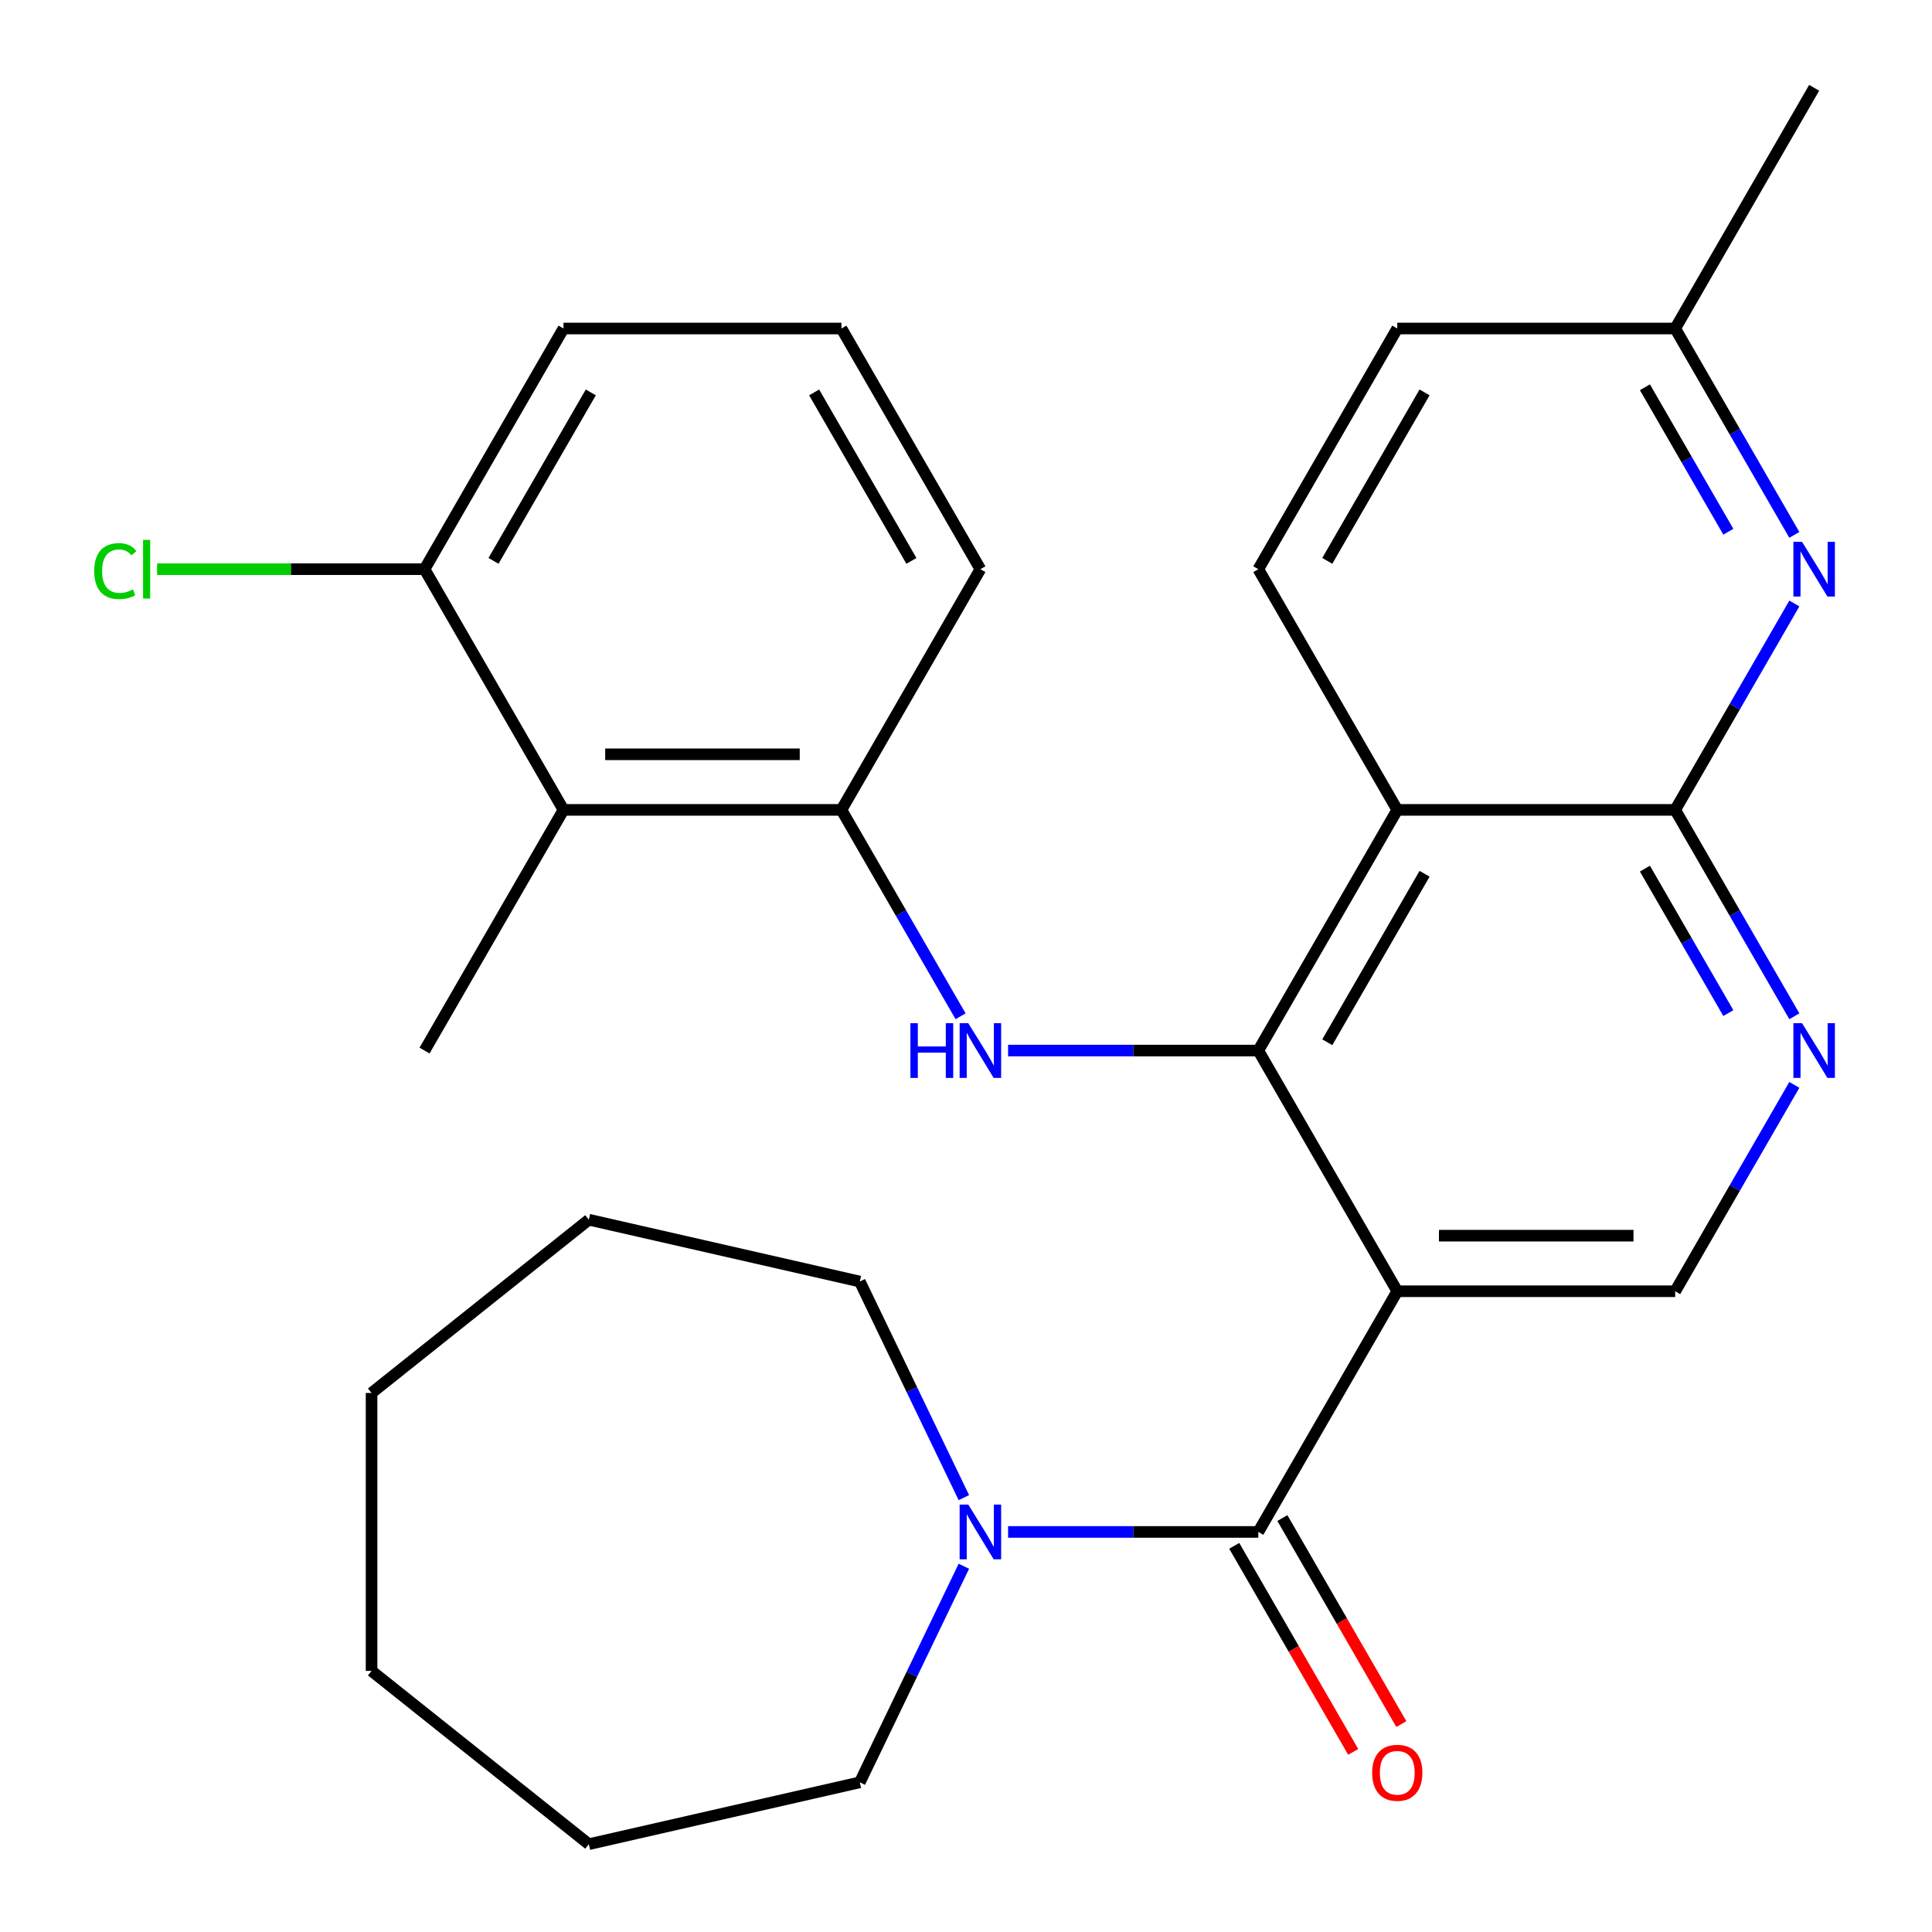 <?xml version='1.0' encoding='iso-8859-1'?>
<svg version='1.1' baseProfile='full'
              xmlns='http://www.w3.org/2000/svg'
                      xmlns:rdkit='http://www.rdkit.org/xml'
                      xmlns:xlink='http://www.w3.org/1999/xlink'
                  xml:space='preserve'
width='1000px' height='1000px' viewBox='0 0 1000 1000'>
<!-- END OF HEADER -->
<rect style='opacity:1.0;fill:#FFFFFF;stroke:none' width='1000' height='1000' x='0' y='0'> </rect>
<path class='bond-0' d='M 723.223,668.35 L 651.297,543.771' style='fill:none;fill-rule:evenodd;stroke:#000000;stroke-width:6px;stroke-linecap:butt;stroke-linejoin:miter;stroke-opacity:1' />
<path class='bond-2' d='M 723.223,668.35 L 651.297,792.93' style='fill:none;fill-rule:evenodd;stroke:#000000;stroke-width:6px;stroke-linecap:butt;stroke-linejoin:miter;stroke-opacity:1' />
<path class='bond-9' d='M 723.223,668.35 L 867.075,668.35' style='fill:none;fill-rule:evenodd;stroke:#000000;stroke-width:6px;stroke-linecap:butt;stroke-linejoin:miter;stroke-opacity:1' />
<path class='bond-9' d='M 744.801,639.58 L 845.497,639.58' style='fill:none;fill-rule:evenodd;stroke:#000000;stroke-width:6px;stroke-linecap:butt;stroke-linejoin:miter;stroke-opacity:1' />
<path class='bond-1' d='M 651.297,543.771 L 723.223,419.192' style='fill:none;fill-rule:evenodd;stroke:#000000;stroke-width:6px;stroke-linecap:butt;stroke-linejoin:miter;stroke-opacity:1' />
<path class='bond-1' d='M 687.002,539.47 L 737.35,452.264' style='fill:none;fill-rule:evenodd;stroke:#000000;stroke-width:6px;stroke-linecap:butt;stroke-linejoin:miter;stroke-opacity:1' />
<path class='bond-4' d='M 651.297,543.771 L 586.539,543.771' style='fill:none;fill-rule:evenodd;stroke:#000000;stroke-width:6px;stroke-linecap:butt;stroke-linejoin:miter;stroke-opacity:1' />
<path class='bond-4' d='M 586.539,543.771 L 521.782,543.771' style='fill:none;fill-rule:evenodd;stroke:#0000FF;stroke-width:6px;stroke-linecap:butt;stroke-linejoin:miter;stroke-opacity:1' />
<path class='bond-11' d='M 723.223,419.192 L 651.297,294.613' style='fill:none;fill-rule:evenodd;stroke:#000000;stroke-width:6px;stroke-linecap:butt;stroke-linejoin:miter;stroke-opacity:1' />
<path class='bond-28' d='M 723.223,419.192 L 867.075,419.192' style='fill:none;fill-rule:evenodd;stroke:#000000;stroke-width:6px;stroke-linecap:butt;stroke-linejoin:miter;stroke-opacity:1' />
<path class='bond-7' d='M 651.297,792.93 L 586.539,792.93' style='fill:none;fill-rule:evenodd;stroke:#000000;stroke-width:6px;stroke-linecap:butt;stroke-linejoin:miter;stroke-opacity:1' />
<path class='bond-7' d='M 586.539,792.93 L 521.782,792.93' style='fill:none;fill-rule:evenodd;stroke:#0000FF;stroke-width:6px;stroke-linecap:butt;stroke-linejoin:miter;stroke-opacity:1' />
<path class='bond-12' d='M 638.839,800.122 L 669.63,853.454' style='fill:none;fill-rule:evenodd;stroke:#000000;stroke-width:6px;stroke-linecap:butt;stroke-linejoin:miter;stroke-opacity:1' />
<path class='bond-12' d='M 669.63,853.454 L 700.421,906.785' style='fill:none;fill-rule:evenodd;stroke:#FF0000;stroke-width:6px;stroke-linecap:butt;stroke-linejoin:miter;stroke-opacity:1' />
<path class='bond-12' d='M 663.755,785.737 L 694.546,839.068' style='fill:none;fill-rule:evenodd;stroke:#000000;stroke-width:6px;stroke-linecap:butt;stroke-linejoin:miter;stroke-opacity:1' />
<path class='bond-12' d='M 694.546,839.068 L 725.337,892.4' style='fill:none;fill-rule:evenodd;stroke:#FF0000;stroke-width:6px;stroke-linecap:butt;stroke-linejoin:miter;stroke-opacity:1' />
<path class='bond-3' d='M 867.075,419.192 L 897.912,472.604' style='fill:none;fill-rule:evenodd;stroke:#000000;stroke-width:6px;stroke-linecap:butt;stroke-linejoin:miter;stroke-opacity:1' />
<path class='bond-3' d='M 897.912,472.604 L 928.749,526.015' style='fill:none;fill-rule:evenodd;stroke:#0000FF;stroke-width:6px;stroke-linecap:butt;stroke-linejoin:miter;stroke-opacity:1' />
<path class='bond-3' d='M 851.41,449.601 L 872.996,486.989' style='fill:none;fill-rule:evenodd;stroke:#000000;stroke-width:6px;stroke-linecap:butt;stroke-linejoin:miter;stroke-opacity:1' />
<path class='bond-3' d='M 872.996,486.989 L 894.582,524.377' style='fill:none;fill-rule:evenodd;stroke:#0000FF;stroke-width:6px;stroke-linecap:butt;stroke-linejoin:miter;stroke-opacity:1' />
<path class='bond-6' d='M 867.075,419.192 L 897.912,365.781' style='fill:none;fill-rule:evenodd;stroke:#000000;stroke-width:6px;stroke-linecap:butt;stroke-linejoin:miter;stroke-opacity:1' />
<path class='bond-6' d='M 897.912,365.781 L 928.749,312.369' style='fill:none;fill-rule:evenodd;stroke:#0000FF;stroke-width:6px;stroke-linecap:butt;stroke-linejoin:miter;stroke-opacity:1' />
<path class='bond-8' d='M 497.194,526.015 L 466.357,472.604' style='fill:none;fill-rule:evenodd;stroke:#0000FF;stroke-width:6px;stroke-linecap:butt;stroke-linejoin:miter;stroke-opacity:1' />
<path class='bond-8' d='M 466.357,472.604 L 435.52,419.192' style='fill:none;fill-rule:evenodd;stroke:#000000;stroke-width:6px;stroke-linecap:butt;stroke-linejoin:miter;stroke-opacity:1' />
<path class='bond-5' d='M 928.749,561.528 L 897.912,614.939' style='fill:none;fill-rule:evenodd;stroke:#0000FF;stroke-width:6px;stroke-linecap:butt;stroke-linejoin:miter;stroke-opacity:1' />
<path class='bond-5' d='M 897.912,614.939 L 867.075,668.35' style='fill:none;fill-rule:evenodd;stroke:#000000;stroke-width:6px;stroke-linecap:butt;stroke-linejoin:miter;stroke-opacity:1' />
<path class='bond-14' d='M 928.749,276.857 L 897.912,223.445' style='fill:none;fill-rule:evenodd;stroke:#0000FF;stroke-width:6px;stroke-linecap:butt;stroke-linejoin:miter;stroke-opacity:1' />
<path class='bond-14' d='M 897.912,223.445 L 867.075,170.034' style='fill:none;fill-rule:evenodd;stroke:#000000;stroke-width:6px;stroke-linecap:butt;stroke-linejoin:miter;stroke-opacity:1' />
<path class='bond-14' d='M 894.582,275.218 L 872.996,237.83' style='fill:none;fill-rule:evenodd;stroke:#0000FF;stroke-width:6px;stroke-linecap:butt;stroke-linejoin:miter;stroke-opacity:1' />
<path class='bond-14' d='M 872.996,237.83 L 851.41,200.442' style='fill:none;fill-rule:evenodd;stroke:#000000;stroke-width:6px;stroke-linecap:butt;stroke-linejoin:miter;stroke-opacity:1' />
<path class='bond-17' d='M 498.894,810.686 L 471.963,866.611' style='fill:none;fill-rule:evenodd;stroke:#0000FF;stroke-width:6px;stroke-linecap:butt;stroke-linejoin:miter;stroke-opacity:1' />
<path class='bond-17' d='M 471.963,866.611 L 445.031,922.535' style='fill:none;fill-rule:evenodd;stroke:#000000;stroke-width:6px;stroke-linecap:butt;stroke-linejoin:miter;stroke-opacity:1' />
<path class='bond-18' d='M 498.894,775.173 L 471.963,719.249' style='fill:none;fill-rule:evenodd;stroke:#0000FF;stroke-width:6px;stroke-linecap:butt;stroke-linejoin:miter;stroke-opacity:1' />
<path class='bond-18' d='M 471.963,719.249 L 445.031,663.324' style='fill:none;fill-rule:evenodd;stroke:#000000;stroke-width:6px;stroke-linecap:butt;stroke-linejoin:miter;stroke-opacity:1' />
<path class='bond-10' d='M 435.52,419.192 L 291.668,419.192' style='fill:none;fill-rule:evenodd;stroke:#000000;stroke-width:6px;stroke-linecap:butt;stroke-linejoin:miter;stroke-opacity:1' />
<path class='bond-10' d='M 413.942,390.422 L 313.246,390.422' style='fill:none;fill-rule:evenodd;stroke:#000000;stroke-width:6px;stroke-linecap:butt;stroke-linejoin:miter;stroke-opacity:1' />
<path class='bond-19' d='M 435.52,419.192 L 507.445,294.613' style='fill:none;fill-rule:evenodd;stroke:#000000;stroke-width:6px;stroke-linecap:butt;stroke-linejoin:miter;stroke-opacity:1' />
<path class='bond-13' d='M 291.668,419.192 L 219.742,294.613' style='fill:none;fill-rule:evenodd;stroke:#000000;stroke-width:6px;stroke-linecap:butt;stroke-linejoin:miter;stroke-opacity:1' />
<path class='bond-20' d='M 291.668,419.192 L 219.742,543.771' style='fill:none;fill-rule:evenodd;stroke:#000000;stroke-width:6px;stroke-linecap:butt;stroke-linejoin:miter;stroke-opacity:1' />
<path class='bond-15' d='M 651.297,294.613 L 723.223,170.034' style='fill:none;fill-rule:evenodd;stroke:#000000;stroke-width:6px;stroke-linecap:butt;stroke-linejoin:miter;stroke-opacity:1' />
<path class='bond-15' d='M 687.002,290.311 L 737.35,203.106' style='fill:none;fill-rule:evenodd;stroke:#000000;stroke-width:6px;stroke-linecap:butt;stroke-linejoin:miter;stroke-opacity:1' />
<path class='bond-16' d='M 219.742,294.613 L 150.534,294.613' style='fill:none;fill-rule:evenodd;stroke:#000000;stroke-width:6px;stroke-linecap:butt;stroke-linejoin:miter;stroke-opacity:1' />
<path class='bond-16' d='M 150.534,294.613 L 81.327,294.613' style='fill:none;fill-rule:evenodd;stroke:#00CC00;stroke-width:6px;stroke-linecap:butt;stroke-linejoin:miter;stroke-opacity:1' />
<path class='bond-31' d='M 219.742,294.613 L 291.668,170.034' style='fill:none;fill-rule:evenodd;stroke:#000000;stroke-width:6px;stroke-linecap:butt;stroke-linejoin:miter;stroke-opacity:1' />
<path class='bond-31' d='M 255.447,290.311 L 305.795,203.106' style='fill:none;fill-rule:evenodd;stroke:#000000;stroke-width:6px;stroke-linecap:butt;stroke-linejoin:miter;stroke-opacity:1' />
<path class='bond-23' d='M 867.075,170.034 L 939,45.455' style='fill:none;fill-rule:evenodd;stroke:#000000;stroke-width:6px;stroke-linecap:butt;stroke-linejoin:miter;stroke-opacity:1' />
<path class='bond-29' d='M 867.075,170.034 L 723.223,170.034' style='fill:none;fill-rule:evenodd;stroke:#000000;stroke-width:6px;stroke-linecap:butt;stroke-linejoin:miter;stroke-opacity:1' />
<path class='bond-25' d='M 445.031,922.535 L 304.786,954.545' style='fill:none;fill-rule:evenodd;stroke:#000000;stroke-width:6px;stroke-linecap:butt;stroke-linejoin:miter;stroke-opacity:1' />
<path class='bond-24' d='M 445.031,663.324 L 304.786,631.314' style='fill:none;fill-rule:evenodd;stroke:#000000;stroke-width:6px;stroke-linecap:butt;stroke-linejoin:miter;stroke-opacity:1' />
<path class='bond-21' d='M 507.445,294.613 L 435.52,170.034' style='fill:none;fill-rule:evenodd;stroke:#000000;stroke-width:6px;stroke-linecap:butt;stroke-linejoin:miter;stroke-opacity:1' />
<path class='bond-21' d='M 471.741,290.311 L 421.393,203.106' style='fill:none;fill-rule:evenodd;stroke:#000000;stroke-width:6px;stroke-linecap:butt;stroke-linejoin:miter;stroke-opacity:1' />
<path class='bond-22' d='M 435.52,170.034 L 291.668,170.034' style='fill:none;fill-rule:evenodd;stroke:#000000;stroke-width:6px;stroke-linecap:butt;stroke-linejoin:miter;stroke-opacity:1' />
<path class='bond-27' d='M 304.786,631.314 L 192.318,721.004' style='fill:none;fill-rule:evenodd;stroke:#000000;stroke-width:6px;stroke-linecap:butt;stroke-linejoin:miter;stroke-opacity:1' />
<path class='bond-26' d='M 304.786,954.545 L 192.318,864.855' style='fill:none;fill-rule:evenodd;stroke:#000000;stroke-width:6px;stroke-linecap:butt;stroke-linejoin:miter;stroke-opacity:1' />
<path class='bond-30' d='M 192.318,864.855 L 192.318,721.004' style='fill:none;fill-rule:evenodd;stroke:#000000;stroke-width:6px;stroke-linecap:butt;stroke-linejoin:miter;stroke-opacity:1' />
<path  class='atom-5' d='M 471.225 529.611
L 475.065 529.611
L 475.065 541.651
L 489.545 541.651
L 489.545 529.611
L 493.385 529.611
L 493.385 557.931
L 489.545 557.931
L 489.545 544.851
L 475.065 544.851
L 475.065 557.931
L 471.225 557.931
L 471.225 529.611
' fill='#0000FF'/>
<path  class='atom-5' d='M 501.185 529.611
L 510.465 544.611
Q 511.385 546.091, 512.865 548.771
Q 514.345 551.451, 514.425 551.611
L 514.425 529.611
L 518.185 529.611
L 518.185 557.931
L 514.305 557.931
L 504.345 541.531
Q 503.185 539.611, 501.945 537.411
Q 500.745 535.211, 500.385 534.531
L 500.385 557.931
L 496.705 557.931
L 496.705 529.611
L 501.185 529.611
' fill='#0000FF'/>
<path  class='atom-6' d='M 932.74 529.611
L 942.02 544.611
Q 942.94 546.091, 944.42 548.771
Q 945.9 551.451, 945.98 551.611
L 945.98 529.611
L 949.74 529.611
L 949.74 557.931
L 945.86 557.931
L 935.9 541.531
Q 934.74 539.611, 933.5 537.411
Q 932.3 535.211, 931.94 534.531
L 931.94 557.931
L 928.26 557.931
L 928.26 529.611
L 932.74 529.611
' fill='#0000FF'/>
<path  class='atom-7' d='M 932.74 280.453
L 942.02 295.453
Q 942.94 296.933, 944.42 299.613
Q 945.9 302.293, 945.98 302.453
L 945.98 280.453
L 949.74 280.453
L 949.74 308.773
L 945.86 308.773
L 935.9 292.373
Q 934.74 290.453, 933.5 288.253
Q 932.3 286.053, 931.94 285.373
L 931.94 308.773
L 928.26 308.773
L 928.26 280.453
L 932.74 280.453
' fill='#0000FF'/>
<path  class='atom-8' d='M 501.185 778.77
L 510.465 793.77
Q 511.385 795.25, 512.865 797.93
Q 514.345 800.61, 514.425 800.77
L 514.425 778.77
L 518.185 778.77
L 518.185 807.09
L 514.305 807.09
L 504.345 790.69
Q 503.185 788.77, 501.945 786.57
Q 500.745 784.37, 500.385 783.69
L 500.385 807.09
L 496.705 807.09
L 496.705 778.77
L 501.185 778.77
' fill='#0000FF'/>
<path  class='atom-13' d='M 710.223 917.589
Q 710.223 910.789, 713.583 906.989
Q 716.943 903.189, 723.223 903.189
Q 729.503 903.189, 732.863 906.989
Q 736.223 910.789, 736.223 917.589
Q 736.223 924.469, 732.823 928.389
Q 729.423 932.269, 723.223 932.269
Q 716.983 932.269, 713.583 928.389
Q 710.223 924.509, 710.223 917.589
M 723.223 929.069
Q 727.543 929.069, 729.863 926.189
Q 732.223 923.269, 732.223 917.589
Q 732.223 912.029, 729.863 909.229
Q 727.543 906.389, 723.223 906.389
Q 718.903 906.389, 716.543 909.189
Q 714.223 911.989, 714.223 917.589
Q 714.223 923.309, 716.543 926.189
Q 718.903 929.069, 723.223 929.069
' fill='#FF0000'/>
<path  class='atom-17' d='M 48.77 295.593
Q 48.77 288.553, 52.05 284.873
Q 55.37 281.153, 61.651 281.153
Q 67.49 281.153, 70.611 285.273
L 67.971 287.433
Q 65.691 284.433, 61.651 284.433
Q 57.37 284.433, 55.09 287.313
Q 52.85 290.153, 52.85 295.593
Q 52.85 301.193, 55.17 304.073
Q 57.531 306.953, 62.09 306.953
Q 65.21 306.953, 68.85 305.073
L 69.971 308.073
Q 68.49 309.033, 66.251 309.593
Q 64.01 310.153, 61.531 310.153
Q 55.37 310.153, 52.05 306.393
Q 48.77 302.633, 48.77 295.593
' fill='#00CC00'/>
<path  class='atom-17' d='M 74.05 279.433
L 77.731 279.433
L 77.731 309.793
L 74.05 309.793
L 74.05 279.433
' fill='#00CC00'/>
</svg>
